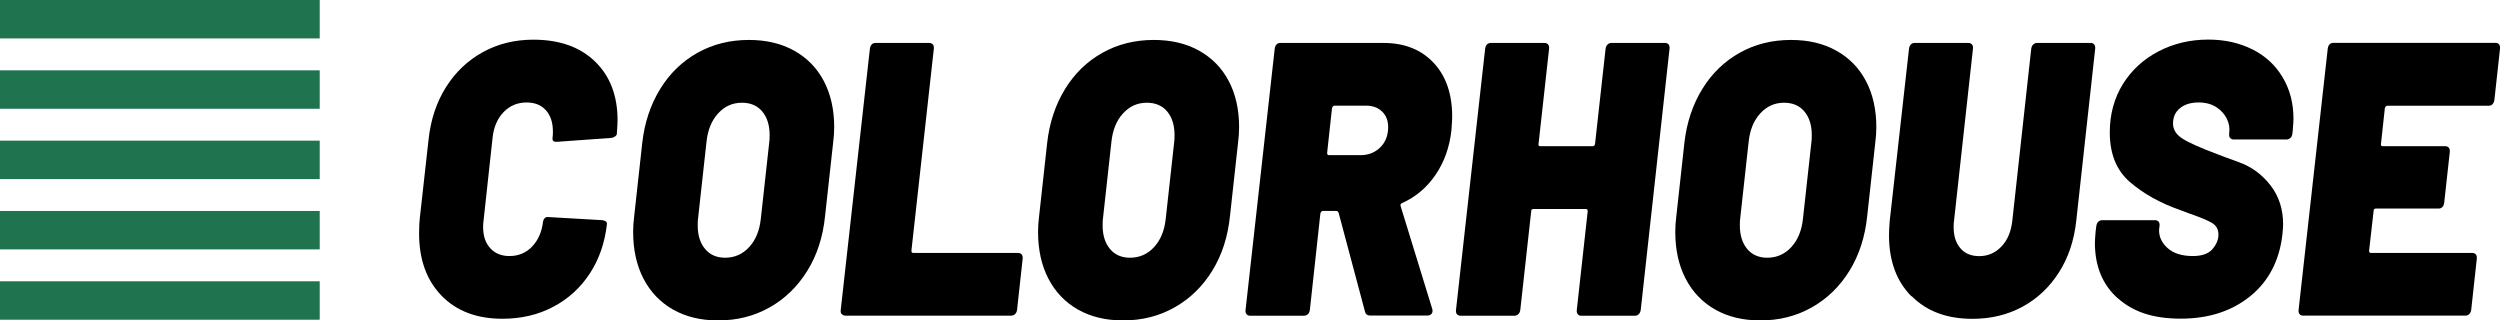<?xml version="1.0" encoding="UTF-8"?><svg id="Layer_1" xmlns="http://www.w3.org/2000/svg" viewBox="0 0 282.28 36.18"><defs><style>.cls-1{fill:#20734f;}</style></defs><g><path d="M49.85,33.38c-1.69-1.75-2.53-4.08-2.53-7.02,0-.76,.03-1.33,.08-1.72l.99-8.89c.24-2.23,.89-4.19,1.96-5.9,1.07-1.7,2.46-3.02,4.16-3.96,1.7-.94,3.61-1.41,5.72-1.41,2.93,0,5.25,.82,6.95,2.46s2.55,3.86,2.55,6.64c0,.29-.03,.79-.08,1.5,0,.12-.06,.22-.18,.31-.12,.09-.26,.15-.42,.18l-6.14,.44h-.12c-.32,0-.45-.16-.4-.48,.03-.15,.04-.37,.04-.66,0-1.03-.26-1.83-.79-2.42-.53-.59-1.25-.88-2.18-.88-1.03,0-1.89,.36-2.59,1.08-.7,.72-1.12,1.68-1.25,2.88l-1.03,9.46c-.03,.15-.04,.37-.04,.66,0,1,.27,1.79,.81,2.38,.54,.59,1.26,.88,2.16,.88,1.03,0,1.89-.36,2.57-1.08s1.1-1.67,1.23-2.84c.03-.15,.09-.27,.2-.37,.1-.1,.25-.14,.44-.11l6.06,.35c.37,.06,.54,.21,.51,.44-.24,2.11-.88,3.98-1.94,5.59-1.06,1.61-2.44,2.87-4.14,3.76-1.7,.9-3.61,1.34-5.72,1.34-2.9,0-5.2-.87-6.89-2.62Z"/><path d="M75.99,34.95c-1.44-.82-2.55-1.98-3.33-3.48-.78-1.5-1.17-3.26-1.17-5.28,0-.59,.04-1.19,.12-1.8l.91-8.27c.26-2.29,.94-4.31,2.02-6.07,1.08-1.76,2.49-3.12,4.22-4.09,1.73-.97,3.66-1.45,5.8-1.45,1.95,0,3.66,.4,5.11,1.21,1.45,.81,2.57,1.95,3.35,3.43,.78,1.48,1.17,3.22,1.17,5.21,0,.56-.04,1.14-.12,1.76l-.91,8.27c-.24,2.35-.9,4.41-2,6.18-1.1,1.78-2.51,3.15-4.26,4.14s-3.68,1.47-5.82,1.47c-1.95,0-3.65-.41-5.09-1.23Zm8.61-7.06c.74-.81,1.17-1.88,1.31-3.23l.95-8.62c.03-.18,.04-.44,.04-.79,0-1.11-.28-2-.83-2.66-.55-.66-1.32-.99-2.3-.99-1.06,0-1.95,.4-2.69,1.21-.74,.81-1.17,1.88-1.31,3.23l-.95,8.62c-.03,.18-.04,.44-.04,.79,0,1.12,.28,2,.83,2.66,.55,.66,1.31,.99,2.26,.99,1.08,0,1.99-.4,2.73-1.21Z"/><path d="M95.03,35.47c-.09-.12-.13-.28-.1-.48l3.29-29.48c.03-.21,.09-.37,.2-.48,.1-.12,.25-.18,.44-.18h6.06c.18,0,.32,.06,.42,.18,.09,.12,.12,.28,.1,.48l-2.53,22.79c0,.18,.07,.26,.2,.26h11.84c.18,0,.32,.06,.42,.18,.09,.12,.12,.28,.1,.48l-.63,5.76c-.03,.21-.1,.37-.22,.48-.12,.12-.27,.18-.46,.18h-18.69c-.19,0-.32-.06-.42-.18Z"/><path d="M121.71,34.95c-1.44-.82-2.55-1.98-3.33-3.48-.78-1.5-1.17-3.26-1.17-5.28,0-.59,.04-1.19,.12-1.8l.91-8.27c.26-2.29,.94-4.31,2.02-6.07,1.08-1.76,2.49-3.12,4.22-4.09,1.73-.97,3.66-1.45,5.8-1.45,1.95,0,3.66,.4,5.11,1.21s2.57,1.95,3.35,3.43c.78,1.48,1.17,3.22,1.17,5.21,0,.56-.04,1.14-.12,1.76l-.91,8.27c-.24,2.35-.91,4.41-2,6.18-1.1,1.78-2.51,3.15-4.26,4.14s-3.68,1.47-5.82,1.47c-1.95,0-3.65-.41-5.09-1.23Zm8.61-7.06c.74-.81,1.17-1.88,1.31-3.23l.95-8.62c.03-.18,.04-.44,.04-.79,0-1.11-.28-2-.83-2.66-.55-.66-1.32-.99-2.3-.99-1.06,0-1.95,.4-2.69,1.21-.74,.81-1.17,1.88-1.31,3.23l-.95,8.62c-.03,.18-.04,.44-.04,.79,0,1.12,.28,2,.83,2.66,.55,.66,1.31,.99,2.26,.99,1.08,0,1.99-.4,2.73-1.21Z"/><path d="M154.12,35.17l-2.97-11.13c-.05-.15-.15-.22-.28-.22h-1.5c-.13,0-.22,.09-.28,.26l-1.19,10.91c-.03,.21-.1,.37-.22,.48s-.27,.18-.46,.18h-6.06c-.18,0-.32-.06-.42-.18-.09-.12-.13-.28-.1-.48l3.29-29.48c.03-.21,.09-.37,.2-.48,.1-.12,.25-.18,.44-.18h11.64c2.38,0,4.26,.75,5.66,2.24s2.1,3.52,2.1,6.07c0,.29-.03,.79-.08,1.5-.21,1.94-.81,3.63-1.8,5.08-.99,1.45-2.25,2.51-3.78,3.19-.08,.03-.13,.08-.16,.15-.03,.07-.03,.14,0,.2l3.56,11.57c.03,.06,.04,.15,.04,.26,0,.15-.05,.27-.16,.37s-.25,.15-.44,.15h-6.45c-.32,0-.52-.16-.59-.48Zm-3.72-22.97l-.55,5.06c0,.18,.07,.26,.2,.26h3.56c.9,0,1.64-.29,2.24-.88,.59-.59,.89-1.35,.89-2.29,0-.73-.23-1.32-.69-1.76-.46-.44-1.06-.66-1.8-.66h-3.56c-.13,0-.22,.09-.28,.26Z"/><path d="M181.51,5.03c.12-.12,.26-.18,.42-.18h6.1c.16,0,.28,.06,.38,.18,.09,.12,.12,.28,.1,.48l-3.25,29.48c-.03,.21-.1,.37-.22,.48-.12,.12-.26,.18-.42,.18h-6.1c-.16,0-.28-.06-.38-.18s-.12-.28-.1-.48l1.23-11.13c0-.18-.07-.26-.2-.26h-5.94c-.16,0-.24,.09-.24,.26l-1.23,11.13c-.03,.21-.1,.37-.22,.48-.12,.12-.27,.18-.46,.18h-6.06c-.19,0-.32-.06-.42-.18s-.12-.28-.1-.48l3.29-29.48c.03-.21,.09-.37,.2-.48,.11-.12,.25-.18,.44-.18h6.06c.18,0,.32,.06,.42,.18,.09,.12,.12,.28,.1,.48l-1.19,10.74c-.03,.18,.04,.26,.2,.26h5.9c.16,0,.25-.09,.28-.26l1.19-10.74c.03-.21,.1-.37,.22-.48Z"/><path d="M193.66,34.95c-1.44-.82-2.55-1.98-3.33-3.48-.78-1.5-1.17-3.26-1.17-5.28,0-.59,.04-1.19,.12-1.8l.91-8.27c.26-2.29,.94-4.31,2.02-6.07,1.08-1.76,2.49-3.12,4.22-4.09,1.73-.97,3.66-1.45,5.8-1.45,1.95,0,3.66,.4,5.11,1.21s2.57,1.95,3.35,3.43c.78,1.48,1.17,3.22,1.17,5.21,0,.56-.04,1.14-.12,1.76l-.91,8.27c-.24,2.35-.91,4.41-2,6.18-1.1,1.78-2.51,3.15-4.26,4.14s-3.68,1.47-5.82,1.47c-1.95,0-3.65-.41-5.09-1.23Zm8.61-7.06c.74-.81,1.17-1.88,1.31-3.23l.95-8.62c.03-.18,.04-.44,.04-.79,0-1.11-.28-2-.83-2.66-.55-.66-1.32-.99-2.3-.99-1.06,0-1.95,.4-2.69,1.21-.74,.81-1.17,1.88-1.31,3.23l-.95,8.62c-.03,.18-.04,.44-.04,.79,0,1.12,.28,2,.83,2.66,.55,.66,1.31,.99,2.26,.99,1.08,0,1.99-.4,2.73-1.21Z"/><path d="M215.82,33.45c-1.69-1.7-2.53-4-2.53-6.91,0-.35,.03-.88,.08-1.58l2.18-19.45c.03-.21,.09-.37,.2-.48,.11-.12,.25-.18,.44-.18h6.06c.18,0,.32,.06,.42,.18,.09,.12,.12,.28,.1,.48l-2.14,19.45c-.03,.15-.04,.38-.04,.7,0,1,.26,1.79,.77,2.38s1.22,.88,2.12,.88c.98,0,1.81-.36,2.5-1.08s1.09-1.68,1.23-2.88l2.14-19.45c.03-.21,.1-.37,.22-.48,.12-.12,.26-.18,.42-.18h6.1c.16,0,.28,.06,.38,.18,.09,.12,.12,.28,.1,.48l-2.14,19.45c-.24,2.2-.89,4.14-1.96,5.81s-2.44,2.96-4.12,3.87c-1.68,.91-3.56,1.36-5.64,1.36-2.88,0-5.16-.85-6.85-2.55Z"/><path d="M239.13,33.69c-1.73-1.54-2.59-3.63-2.59-6.27,0-.26,.03-.69,.08-1.28l.08-.62c.03-.2,.1-.37,.22-.48s.26-.18,.42-.18h5.98c.18,0,.32,.06,.42,.18,.09,.12,.12,.28,.1,.48l-.04,.26c-.08,.82,.22,1.55,.89,2.18s1.64,.95,2.91,.95c1.03,0,1.77-.26,2.22-.79,.45-.53,.67-1.07,.67-1.63,0-.59-.25-1.03-.73-1.32-.49-.29-1.34-.64-2.55-1.06l-1.07-.4c-2.24-.79-4.12-1.84-5.64-3.15-1.52-1.31-2.28-3.18-2.28-5.61,0-2.05,.5-3.87,1.48-5.46,.99-1.58,2.34-2.82,4.04-3.7s3.57-1.32,5.6-1.32c1.85,0,3.5,.37,4.97,1.1,1.46,.73,2.61,1.78,3.42,3.15,.82,1.36,1.23,2.93,1.23,4.69,0,.26-.03,.69-.08,1.28l-.04,.4c-.03,.21-.1,.37-.22,.48-.12,.12-.27,.18-.46,.18h-5.94c-.19,0-.32-.06-.42-.18s-.12-.28-.1-.48v-.04c.08-.56,0-1.1-.26-1.63s-.65-.97-1.19-1.32c-.54-.35-1.21-.53-2-.53-.87,0-1.57,.21-2.1,.64-.53,.43-.79,1-.79,1.74,0,.67,.35,1.24,1.05,1.69,.7,.46,2.03,1.05,3.98,1.78,.21,.09,1.02,.39,2.43,.9,1.41,.51,2.59,1.38,3.54,2.6,.95,1.22,1.43,2.69,1.43,4.42,0,.24-.03,.62-.08,1.14-.34,2.96-1.56,5.29-3.64,6.97-2.09,1.69-4.7,2.53-7.84,2.53s-5.38-.77-7.11-2.31Z"/><path d="M281.44,11.76c-.11,.12-.25,.18-.44,.18h-11.44c-.13,0-.22,.09-.28,.26l-.44,4.05c-.03,.18,.04,.26,.2,.26h7.09c.16,0,.28,.06,.38,.18,.09,.12,.12,.28,.1,.48l-.63,5.72c-.03,.21-.09,.37-.2,.48-.11,.12-.25,.18-.44,.18h-7.09c-.16,0-.24,.09-.24,.26l-.51,4.49c0,.18,.07,.26,.2,.26h11.44c.18,0,.32,.06,.42,.18,.09,.12,.12,.28,.1,.48l-.63,5.76c-.03,.21-.1,.37-.22,.48-.12,.12-.26,.18-.42,.18h-18.33c-.18,0-.32-.06-.42-.18s-.12-.28-.1-.48l3.29-29.48c.03-.21,.09-.37,.2-.48,.11-.12,.25-.18,.44-.18h18.33c.16,0,.28,.06,.38,.18,.09,.12,.12,.28,.1,.48l-.63,5.76c-.03,.21-.09,.37-.2,.48Z"/></g><path class="cls-1" d="M36.1,36.1H0v-4.34H36.1v4.34Zm0-12.28H0v4.34H36.1v-4.34Zm0-7.94H0v4.34H36.1v-4.34Zm0-7.94H0v4.34H36.1V7.94Zm0-7.94H0V4.34H36.1V0Z"/></svg>